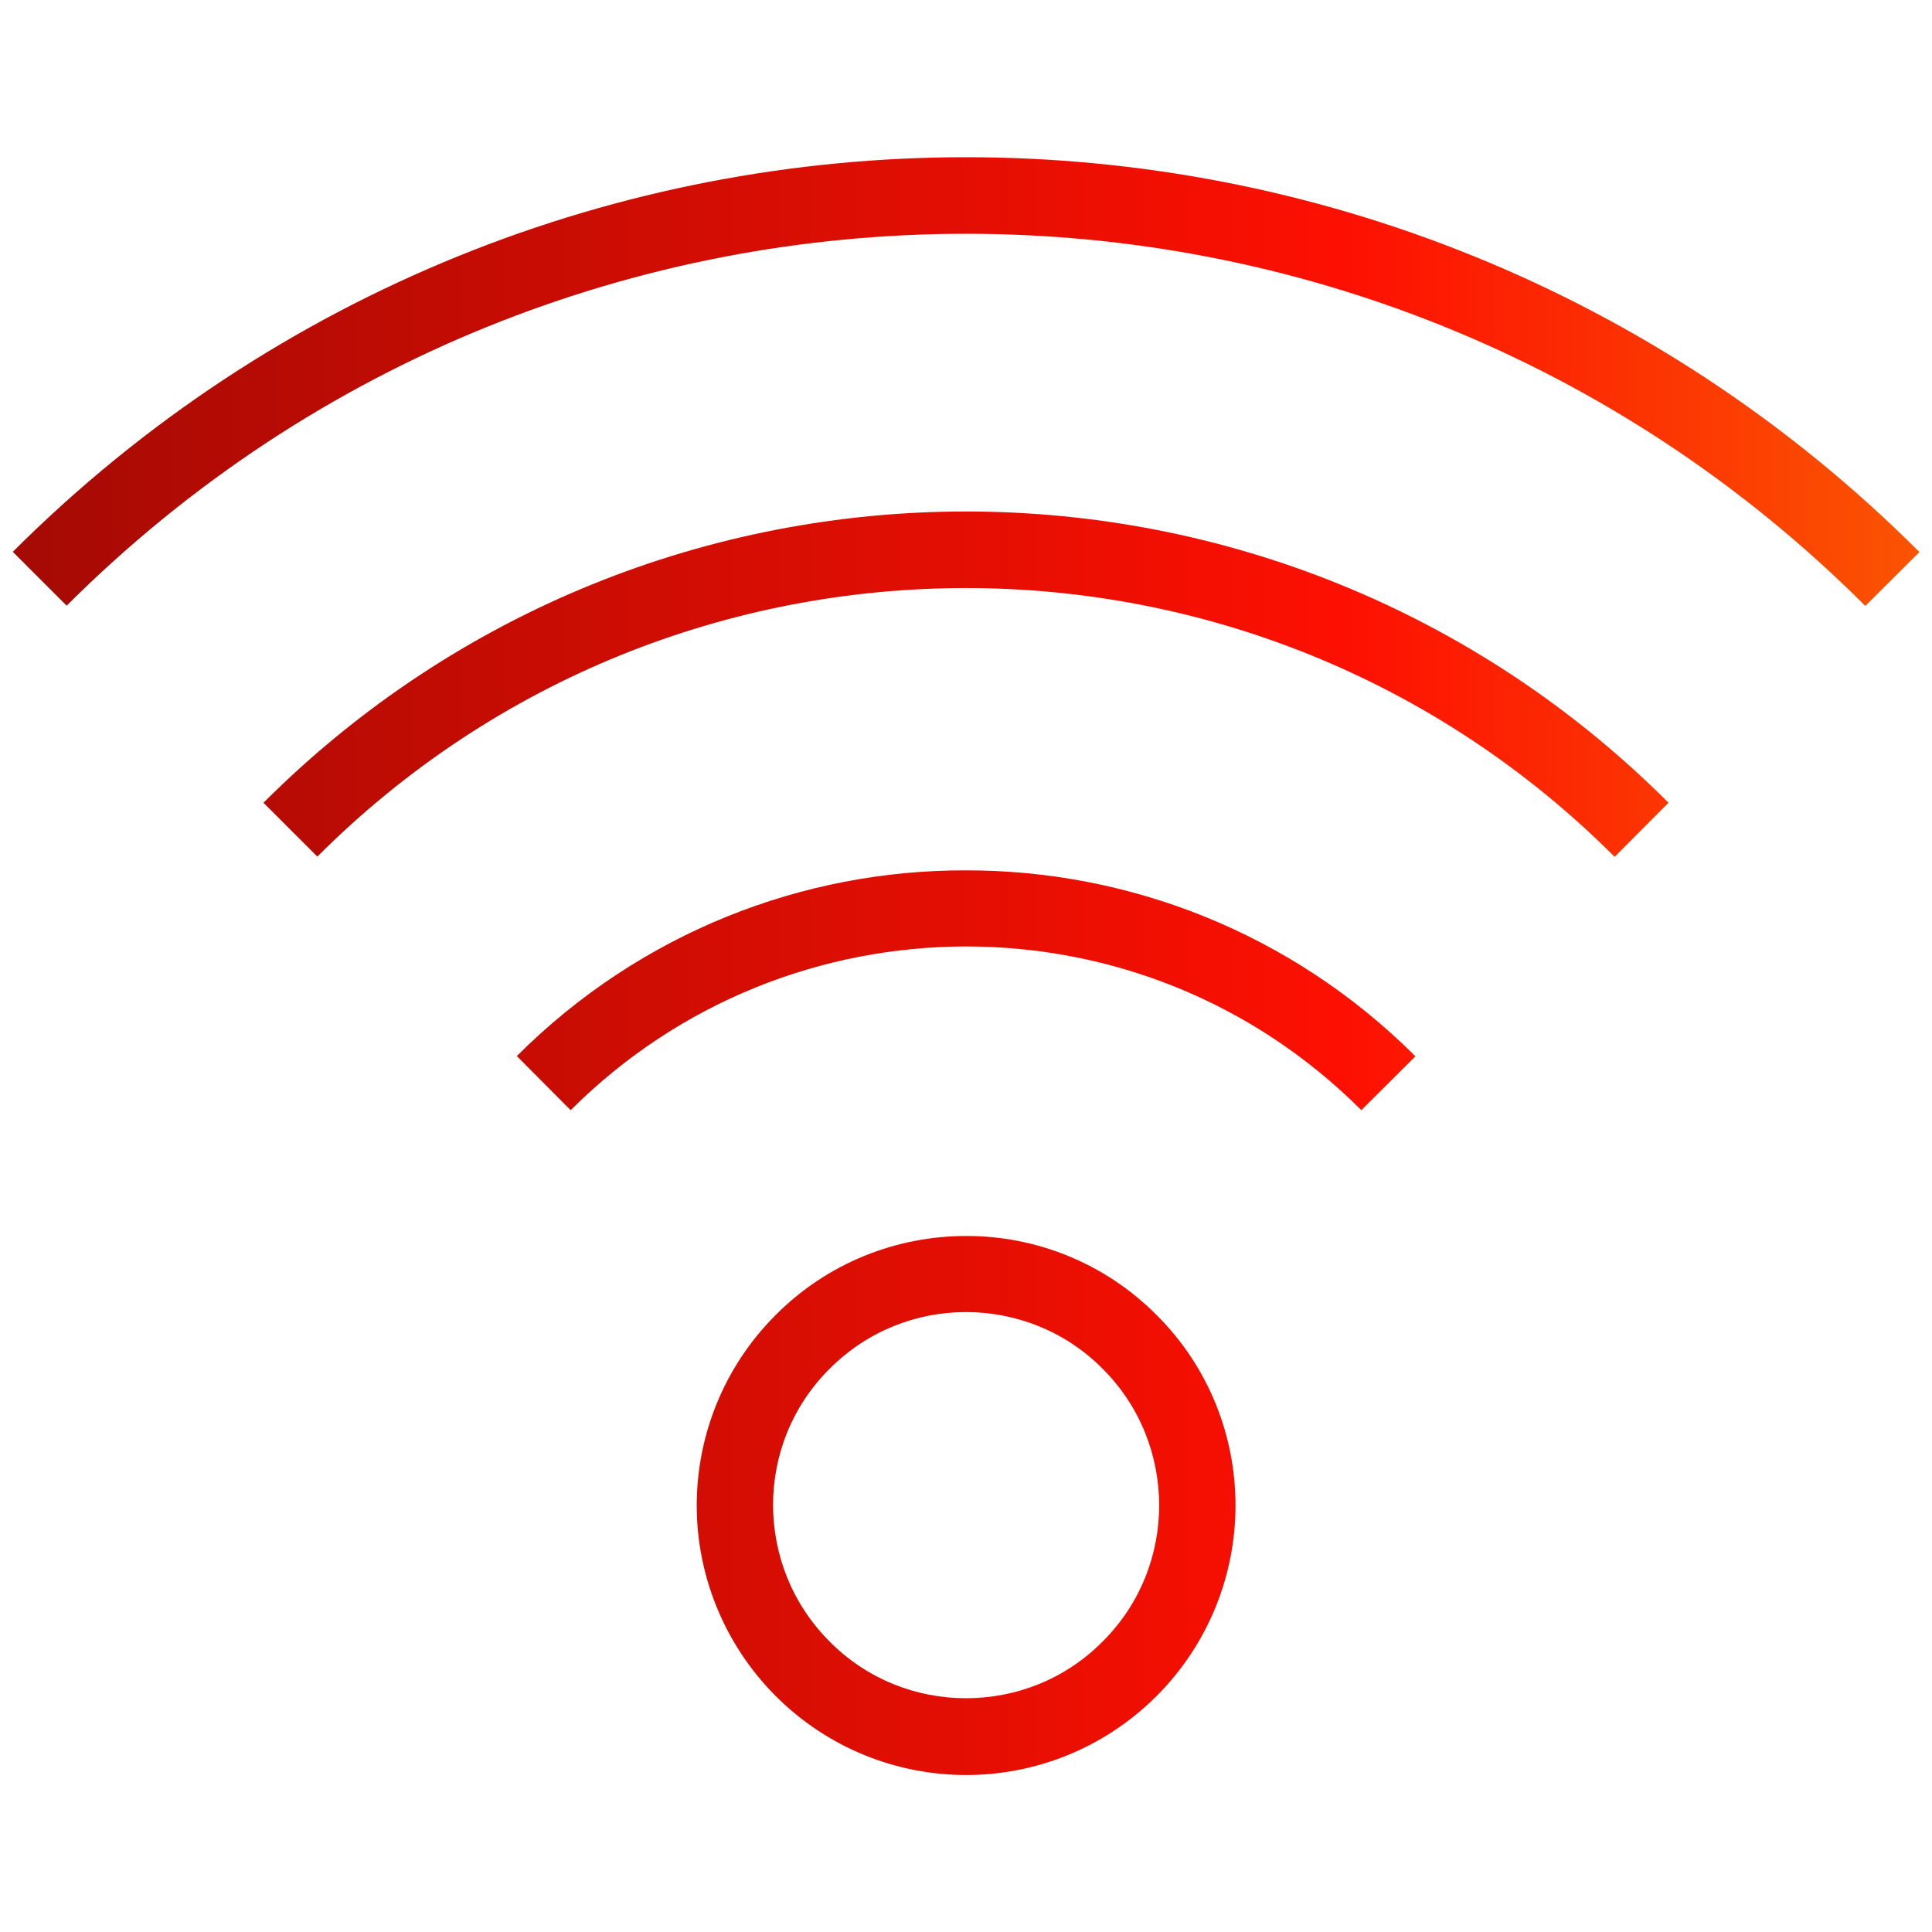 <?xml version="1.0" encoding="utf-8"?>
<!-- Generator: Adobe Illustrator 28.1.0, SVG Export Plug-In . SVG Version: 6.00 Build 0)  -->
<svg version="1.1" id="Layer_1" xmlns="http://www.w3.org/2000/svg" xmlns:xlink="http://www.w3.org/1999/xlink" x="0px" y="0px"
	 viewBox="0 0 80 80" enable-background="new 0 0 80 80" xml:space="preserve">
<g>
	<linearGradient id="SVGID_1_" gradientUnits="userSpaceOnUse" x1="0.53" y1="40" x2="79.47" y2="40">
		<stop  offset="0" style="stop-color:#A50A04"/>
		<stop  offset="0.7" style="stop-color:#FD1002"/>
		<stop  offset="1" style="stop-color:#FB5402"/>
	</linearGradient>
	<path fill="url(#SVGID_1_)" d="M21.4,43.73l2.23,2.24c4.53-4.52,10.44-6.77,16.37-6.78c5.93,0,11.84,2.25,16.37,6.78l2.24-2.23
		c-5.14-5.13-11.88-7.71-18.61-7.7C33.27,36.02,26.53,38.6,21.4,43.73z M23.64,45.96L23.64,45.96L23.64,45.96L23.64,45.96z
		 M40,51.18c-2.85,0-5.71,1.09-7.88,3.27c-2.17,2.17-3.27,5.03-3.27,7.89c0,2.84,1.1,5.71,3.27,7.89l0,0l0,0l0,0
		c2.17,2.17,5.03,3.27,7.88,3.27h0.01c2.85,0,5.71-1.1,7.88-3.27c2.17-2.17,3.27-5.04,3.27-7.89c0-2.86-1.09-5.72-3.27-7.89
		C45.72,52.27,42.85,51.17,40,51.18z M45.65,67.98c-1.56,1.57-3.6,2.34-5.65,2.34c-2.05,0-4.09-0.78-5.64-2.34l-1.12,1.12l1.12-1.12
		c-1.57-1.57-2.34-3.6-2.35-5.65c0-2.06,0.78-4.1,2.35-5.66c1.56-1.56,3.59-2.34,5.64-2.34c2.05,0,4.1,0.78,5.65,2.34
		c1.57,1.56,2.34,3.6,2.35,5.65C48,64.38,47.22,66.42,45.65,67.98z M10.91,33.24l2.23,2.23C20.56,28.05,30.27,24.35,40,24.35
		c9.72,0,19.44,3.71,26.86,11.13l2.23-2.24C61.06,25.21,50.53,21.18,40,21.18S18.94,25.21,10.91,33.24z M2.76,25.09L2.76,25.09
		L2.76,25.09L2.76,25.09z M40,6.51c-14.28,0-28.58,5.46-39.47,16.34l2.23,2.23C13.05,14.81,26.52,9.68,40,9.68
		c13.48,0,26.95,5.13,37.24,15.41l2.24-2.23C68.57,11.96,54.27,6.51,40,6.51z"/>
</g>
<g>
</g>
<g>
</g>
<g>
</g>
<g>
</g>
<g>
</g>
<g>
</g>
<g>
</g>
<g>
</g>
<g>
</g>
<g>
</g>
<g>
</g>
<g>
</g>
<g>
</g>
<g>
</g>
<g>
</g>
</svg>
